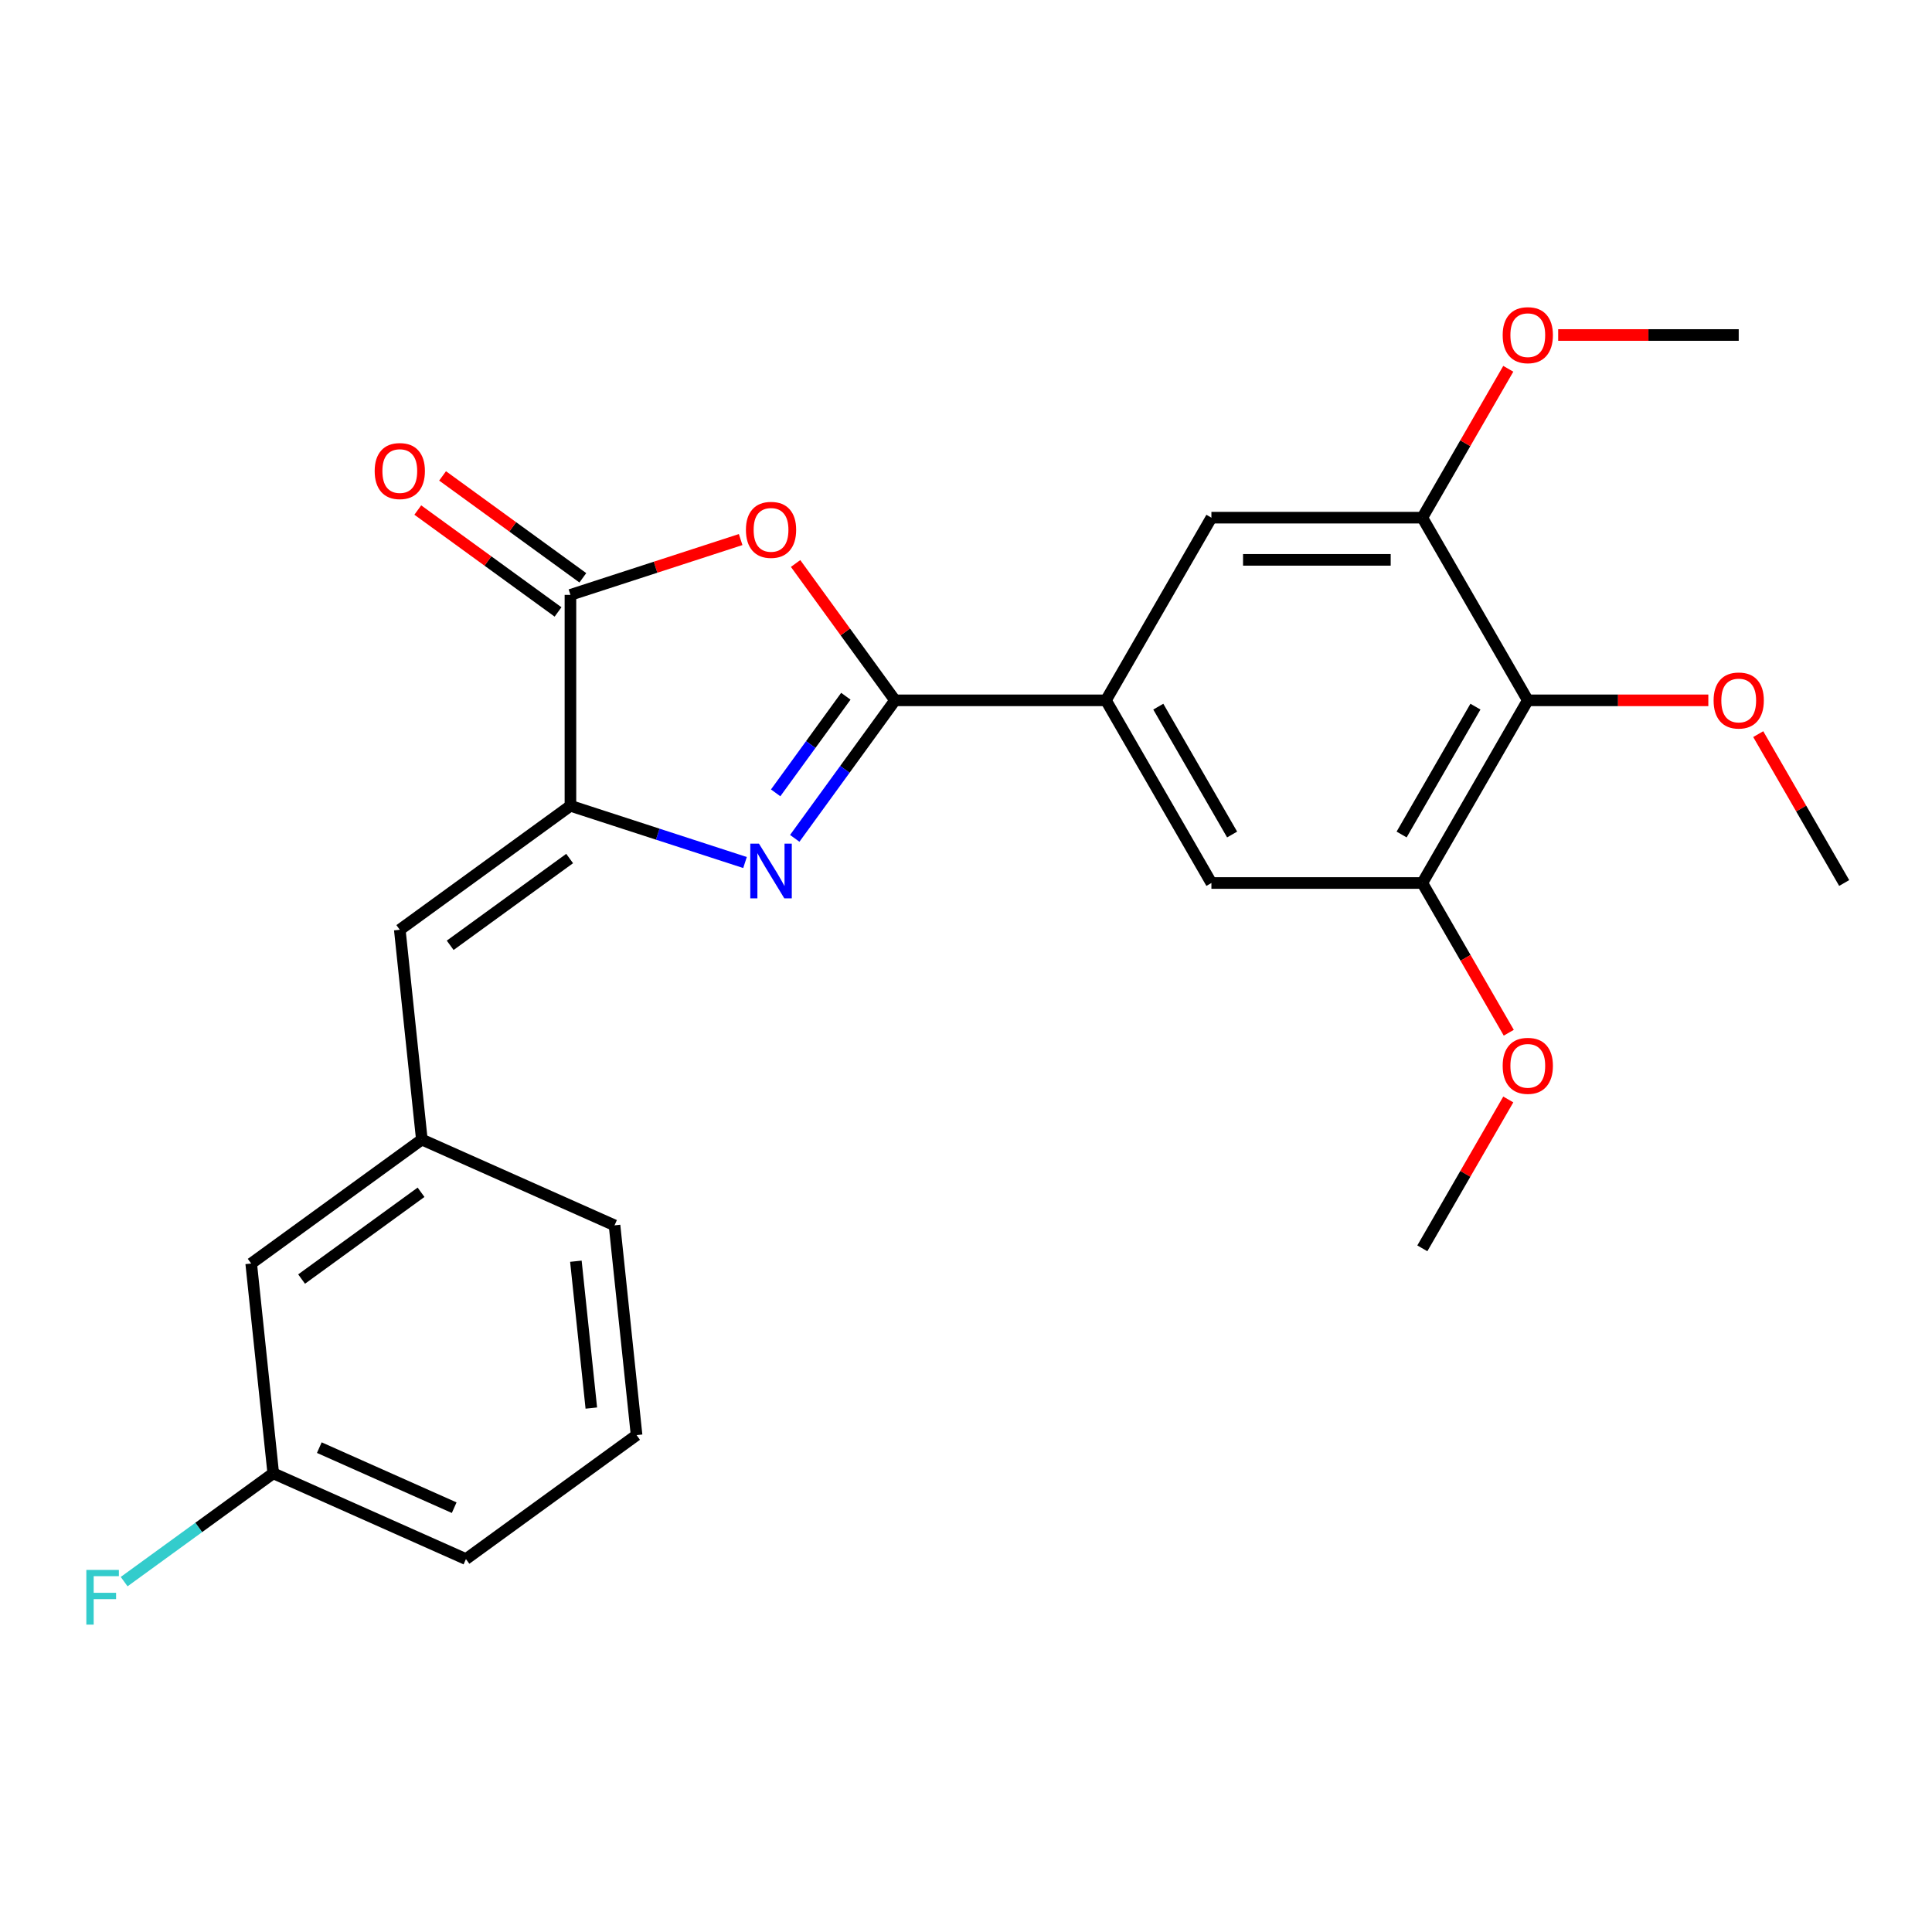 <?xml version='1.0' encoding='iso-8859-1'?>
<svg version='1.1' baseProfile='full'
              xmlns='http://www.w3.org/2000/svg'
                      xmlns:rdkit='http://www.rdkit.org/xml'
                      xmlns:xlink='http://www.w3.org/1999/xlink'
                  xml:space='preserve'
width='1000px' height='1000px' viewBox='0 0 1000 1000'>
<!-- END OF HEADER -->
<rect style='opacity:1.0;fill:#FFFFFF;stroke:none' width='1000' height='1000' x='0' y='0'> </rect>
<path class='bond-0' d='M 463.26,362.494 L 437.309,398.211' style='fill:none;fill-rule:evenodd;stroke:#000000;stroke-width:6px;stroke-linecap:butt;stroke-linejoin:miter;stroke-opacity:1' />
<path class='bond-0' d='M 437.309,398.211 L 411.359,433.928' style='fill:none;fill-rule:evenodd;stroke:#0000FF;stroke-width:6px;stroke-linecap:butt;stroke-linejoin:miter;stroke-opacity:1' />
<path class='bond-0' d='M 437.81,360.375 L 419.645,385.377' style='fill:none;fill-rule:evenodd;stroke:#000000;stroke-width:6px;stroke-linecap:butt;stroke-linejoin:miter;stroke-opacity:1' />
<path class='bond-0' d='M 419.645,385.377 L 401.48,410.379' style='fill:none;fill-rule:evenodd;stroke:#0000FF;stroke-width:6px;stroke-linecap:butt;stroke-linejoin:miter;stroke-opacity:1' />
<path class='bond-2' d='M 463.26,362.494 L 437.527,327.076' style='fill:none;fill-rule:evenodd;stroke:#000000;stroke-width:6px;stroke-linecap:butt;stroke-linejoin:miter;stroke-opacity:1' />
<path class='bond-2' d='M 437.527,327.076 L 411.795,291.659' style='fill:none;fill-rule:evenodd;stroke:#FF0000;stroke-width:6px;stroke-linecap:butt;stroke-linejoin:miter;stroke-opacity:1' />
<path class='bond-4' d='M 463.26,362.494 L 572.434,362.494' style='fill:none;fill-rule:evenodd;stroke:#000000;stroke-width:6px;stroke-linecap:butt;stroke-linejoin:miter;stroke-opacity:1' />
<path class='bond-1' d='M 385.619,446.441 L 340.438,431.761' style='fill:none;fill-rule:evenodd;stroke:#0000FF;stroke-width:6px;stroke-linecap:butt;stroke-linejoin:miter;stroke-opacity:1' />
<path class='bond-1' d='M 340.438,431.761 L 295.257,417.081' style='fill:none;fill-rule:evenodd;stroke:#000000;stroke-width:6px;stroke-linecap:butt;stroke-linejoin:miter;stroke-opacity:1' />
<path class='bond-6' d='M 295.257,417.081 L 206.933,481.252' style='fill:none;fill-rule:evenodd;stroke:#000000;stroke-width:6px;stroke-linecap:butt;stroke-linejoin:miter;stroke-opacity:1' />
<path class='bond-6' d='M 294.843,444.371 L 233.016,489.291' style='fill:none;fill-rule:evenodd;stroke:#000000;stroke-width:6px;stroke-linecap:butt;stroke-linejoin:miter;stroke-opacity:1' />
<path class='bond-25' d='M 295.257,417.081 L 295.257,307.906' style='fill:none;fill-rule:evenodd;stroke:#000000;stroke-width:6px;stroke-linecap:butt;stroke-linejoin:miter;stroke-opacity:1' />
<path class='bond-3' d='M 383.359,279.28 L 339.308,293.593' style='fill:none;fill-rule:evenodd;stroke:#FF0000;stroke-width:6px;stroke-linecap:butt;stroke-linejoin:miter;stroke-opacity:1' />
<path class='bond-3' d='M 339.308,293.593 L 295.257,307.906' style='fill:none;fill-rule:evenodd;stroke:#000000;stroke-width:6px;stroke-linecap:butt;stroke-linejoin:miter;stroke-opacity:1' />
<path class='bond-11' d='M 301.674,299.074 L 265.377,272.702' style='fill:none;fill-rule:evenodd;stroke:#000000;stroke-width:6px;stroke-linecap:butt;stroke-linejoin:miter;stroke-opacity:1' />
<path class='bond-11' d='M 265.377,272.702 L 229.08,246.331' style='fill:none;fill-rule:evenodd;stroke:#FF0000;stroke-width:6px;stroke-linecap:butt;stroke-linejoin:miter;stroke-opacity:1' />
<path class='bond-11' d='M 288.84,316.739 L 252.543,290.367' style='fill:none;fill-rule:evenodd;stroke:#000000;stroke-width:6px;stroke-linecap:butt;stroke-linejoin:miter;stroke-opacity:1' />
<path class='bond-11' d='M 252.543,290.367 L 216.245,263.996' style='fill:none;fill-rule:evenodd;stroke:#FF0000;stroke-width:6px;stroke-linecap:butt;stroke-linejoin:miter;stroke-opacity:1' />
<path class='bond-9' d='M 572.434,362.494 L 627.022,267.946' style='fill:none;fill-rule:evenodd;stroke:#000000;stroke-width:6px;stroke-linecap:butt;stroke-linejoin:miter;stroke-opacity:1' />
<path class='bond-10' d='M 572.434,362.494 L 627.022,457.042' style='fill:none;fill-rule:evenodd;stroke:#000000;stroke-width:6px;stroke-linecap:butt;stroke-linejoin:miter;stroke-opacity:1' />
<path class='bond-10' d='M 599.532,365.758 L 637.743,431.942' style='fill:none;fill-rule:evenodd;stroke:#000000;stroke-width:6px;stroke-linecap:butt;stroke-linejoin:miter;stroke-opacity:1' />
<path class='bond-5' d='M 790.784,362.494 L 736.196,457.042' style='fill:none;fill-rule:evenodd;stroke:#000000;stroke-width:6px;stroke-linecap:butt;stroke-linejoin:miter;stroke-opacity:1' />
<path class='bond-5' d='M 763.686,365.758 L 725.475,431.942' style='fill:none;fill-rule:evenodd;stroke:#000000;stroke-width:6px;stroke-linecap:butt;stroke-linejoin:miter;stroke-opacity:1' />
<path class='bond-13' d='M 790.784,362.494 L 837.506,362.494' style='fill:none;fill-rule:evenodd;stroke:#000000;stroke-width:6px;stroke-linecap:butt;stroke-linejoin:miter;stroke-opacity:1' />
<path class='bond-13' d='M 837.506,362.494 L 884.229,362.494' style='fill:none;fill-rule:evenodd;stroke:#FF0000;stroke-width:6px;stroke-linecap:butt;stroke-linejoin:miter;stroke-opacity:1' />
<path class='bond-26' d='M 790.784,362.494 L 736.196,267.946' style='fill:none;fill-rule:evenodd;stroke:#000000;stroke-width:6px;stroke-linecap:butt;stroke-linejoin:miter;stroke-opacity:1' />
<path class='bond-12' d='M 206.933,481.252 L 218.345,589.829' style='fill:none;fill-rule:evenodd;stroke:#000000;stroke-width:6px;stroke-linecap:butt;stroke-linejoin:miter;stroke-opacity:1' />
<path class='bond-7' d='M 736.196,457.042 L 627.022,457.042' style='fill:none;fill-rule:evenodd;stroke:#000000;stroke-width:6px;stroke-linecap:butt;stroke-linejoin:miter;stroke-opacity:1' />
<path class='bond-16' d='M 736.196,457.042 L 758.568,495.791' style='fill:none;fill-rule:evenodd;stroke:#000000;stroke-width:6px;stroke-linecap:butt;stroke-linejoin:miter;stroke-opacity:1' />
<path class='bond-16' d='M 758.568,495.791 L 780.94,534.54' style='fill:none;fill-rule:evenodd;stroke:#FF0000;stroke-width:6px;stroke-linecap:butt;stroke-linejoin:miter;stroke-opacity:1' />
<path class='bond-8' d='M 736.196,267.946 L 627.022,267.946' style='fill:none;fill-rule:evenodd;stroke:#000000;stroke-width:6px;stroke-linecap:butt;stroke-linejoin:miter;stroke-opacity:1' />
<path class='bond-8' d='M 719.82,289.781 L 643.398,289.781' style='fill:none;fill-rule:evenodd;stroke:#000000;stroke-width:6px;stroke-linecap:butt;stroke-linejoin:miter;stroke-opacity:1' />
<path class='bond-15' d='M 736.196,267.946 L 758.441,229.416' style='fill:none;fill-rule:evenodd;stroke:#000000;stroke-width:6px;stroke-linecap:butt;stroke-linejoin:miter;stroke-opacity:1' />
<path class='bond-15' d='M 758.441,229.416 L 780.686,190.887' style='fill:none;fill-rule:evenodd;stroke:#FF0000;stroke-width:6px;stroke-linecap:butt;stroke-linejoin:miter;stroke-opacity:1' />
<path class='bond-14' d='M 218.345,589.829 L 130.021,654' style='fill:none;fill-rule:evenodd;stroke:#000000;stroke-width:6px;stroke-linecap:butt;stroke-linejoin:miter;stroke-opacity:1' />
<path class='bond-14' d='M 217.931,617.119 L 156.104,662.039' style='fill:none;fill-rule:evenodd;stroke:#000000;stroke-width:6px;stroke-linecap:butt;stroke-linejoin:miter;stroke-opacity:1' />
<path class='bond-20' d='M 218.345,589.829 L 318.081,634.234' style='fill:none;fill-rule:evenodd;stroke:#000000;stroke-width:6px;stroke-linecap:butt;stroke-linejoin:miter;stroke-opacity:1' />
<path class='bond-22' d='M 910.056,379.983 L 932.301,418.512' style='fill:none;fill-rule:evenodd;stroke:#FF0000;stroke-width:6px;stroke-linecap:butt;stroke-linejoin:miter;stroke-opacity:1' />
<path class='bond-22' d='M 932.301,418.512 L 954.545,457.042' style='fill:none;fill-rule:evenodd;stroke:#000000;stroke-width:6px;stroke-linecap:butt;stroke-linejoin:miter;stroke-opacity:1' />
<path class='bond-17' d='M 130.021,654 L 141.433,762.577' style='fill:none;fill-rule:evenodd;stroke:#000000;stroke-width:6px;stroke-linecap:butt;stroke-linejoin:miter;stroke-opacity:1' />
<path class='bond-24' d='M 806.513,173.398 L 853.236,173.398' style='fill:none;fill-rule:evenodd;stroke:#FF0000;stroke-width:6px;stroke-linecap:butt;stroke-linejoin:miter;stroke-opacity:1' />
<path class='bond-24' d='M 853.236,173.398 L 899.958,173.398' style='fill:none;fill-rule:evenodd;stroke:#000000;stroke-width:6px;stroke-linecap:butt;stroke-linejoin:miter;stroke-opacity:1' />
<path class='bond-23' d='M 780.686,569.079 L 758.441,607.608' style='fill:none;fill-rule:evenodd;stroke:#FF0000;stroke-width:6px;stroke-linecap:butt;stroke-linejoin:miter;stroke-opacity:1' />
<path class='bond-23' d='M 758.441,607.608 L 736.196,646.138' style='fill:none;fill-rule:evenodd;stroke:#000000;stroke-width:6px;stroke-linecap:butt;stroke-linejoin:miter;stroke-opacity:1' />
<path class='bond-18' d='M 141.433,762.577 L 102.845,790.612' style='fill:none;fill-rule:evenodd;stroke:#000000;stroke-width:6px;stroke-linecap:butt;stroke-linejoin:miter;stroke-opacity:1' />
<path class='bond-18' d='M 102.845,790.612 L 64.258,818.647' style='fill:none;fill-rule:evenodd;stroke:#33CCCC;stroke-width:6px;stroke-linecap:butt;stroke-linejoin:miter;stroke-opacity:1' />
<path class='bond-27' d='M 141.433,762.577 L 241.169,806.982' style='fill:none;fill-rule:evenodd;stroke:#000000;stroke-width:6px;stroke-linecap:butt;stroke-linejoin:miter;stroke-opacity:1' />
<path class='bond-27' d='M 165.274,749.29 L 235.089,780.374' style='fill:none;fill-rule:evenodd;stroke:#000000;stroke-width:6px;stroke-linecap:butt;stroke-linejoin:miter;stroke-opacity:1' />
<path class='bond-19' d='M 329.493,742.811 L 318.081,634.234' style='fill:none;fill-rule:evenodd;stroke:#000000;stroke-width:6px;stroke-linecap:butt;stroke-linejoin:miter;stroke-opacity:1' />
<path class='bond-19' d='M 306.066,728.807 L 298.077,652.803' style='fill:none;fill-rule:evenodd;stroke:#000000;stroke-width:6px;stroke-linecap:butt;stroke-linejoin:miter;stroke-opacity:1' />
<path class='bond-21' d='M 329.493,742.811 L 241.169,806.982' style='fill:none;fill-rule:evenodd;stroke:#000000;stroke-width:6px;stroke-linecap:butt;stroke-linejoin:miter;stroke-opacity:1' />
<path  class='atom-1' d='M 392.828 436.658
L 402.108 451.658
Q 403.028 453.138, 404.508 455.818
Q 405.988 458.498, 406.068 458.658
L 406.068 436.658
L 409.828 436.658
L 409.828 464.978
L 405.948 464.978
L 395.988 448.578
Q 394.828 446.658, 393.588 444.458
Q 392.388 442.258, 392.028 441.578
L 392.028 464.978
L 388.348 464.978
L 388.348 436.658
L 392.828 436.658
' fill='#0000FF'/>
<path  class='atom-3' d='M 386.088 274.25
Q 386.088 267.45, 389.448 263.65
Q 392.808 259.85, 399.088 259.85
Q 405.368 259.85, 408.728 263.65
Q 412.088 267.45, 412.088 274.25
Q 412.088 281.13, 408.688 285.05
Q 405.288 288.93, 399.088 288.93
Q 392.848 288.93, 389.448 285.05
Q 386.088 281.17, 386.088 274.25
M 399.088 285.73
Q 403.408 285.73, 405.728 282.85
Q 408.088 279.93, 408.088 274.25
Q 408.088 268.69, 405.728 265.89
Q 403.408 263.05, 399.088 263.05
Q 394.768 263.05, 392.408 265.85
Q 390.088 268.65, 390.088 274.25
Q 390.088 279.97, 392.408 282.85
Q 394.768 285.73, 399.088 285.73
' fill='#FF0000'/>
<path  class='atom-12' d='M 193.933 243.815
Q 193.933 237.015, 197.293 233.215
Q 200.653 229.415, 206.933 229.415
Q 213.213 229.415, 216.573 233.215
Q 219.933 237.015, 219.933 243.815
Q 219.933 250.695, 216.533 254.615
Q 213.133 258.495, 206.933 258.495
Q 200.693 258.495, 197.293 254.615
Q 193.933 250.735, 193.933 243.815
M 206.933 255.295
Q 211.253 255.295, 213.573 252.415
Q 215.933 249.495, 215.933 243.815
Q 215.933 238.255, 213.573 235.455
Q 211.253 232.615, 206.933 232.615
Q 202.613 232.615, 200.253 235.415
Q 197.933 238.215, 197.933 243.815
Q 197.933 249.535, 200.253 252.415
Q 202.613 255.295, 206.933 255.295
' fill='#FF0000'/>
<path  class='atom-14' d='M 886.958 362.574
Q 886.958 355.774, 890.318 351.974
Q 893.678 348.174, 899.958 348.174
Q 906.238 348.174, 909.598 351.974
Q 912.958 355.774, 912.958 362.574
Q 912.958 369.454, 909.558 373.374
Q 906.158 377.254, 899.958 377.254
Q 893.718 377.254, 890.318 373.374
Q 886.958 369.494, 886.958 362.574
M 899.958 374.054
Q 904.278 374.054, 906.598 371.174
Q 908.958 368.254, 908.958 362.574
Q 908.958 357.014, 906.598 354.214
Q 904.278 351.374, 899.958 351.374
Q 895.638 351.374, 893.278 354.174
Q 890.958 356.974, 890.958 362.574
Q 890.958 368.294, 893.278 371.174
Q 895.638 374.054, 899.958 374.054
' fill='#FF0000'/>
<path  class='atom-16' d='M 777.784 173.478
Q 777.784 166.678, 781.144 162.878
Q 784.504 159.078, 790.784 159.078
Q 797.064 159.078, 800.424 162.878
Q 803.784 166.678, 803.784 173.478
Q 803.784 180.358, 800.384 184.278
Q 796.984 188.158, 790.784 188.158
Q 784.544 188.158, 781.144 184.278
Q 777.784 180.398, 777.784 173.478
M 790.784 184.958
Q 795.104 184.958, 797.424 182.078
Q 799.784 179.158, 799.784 173.478
Q 799.784 167.918, 797.424 165.118
Q 795.104 162.278, 790.784 162.278
Q 786.464 162.278, 784.104 165.078
Q 781.784 167.878, 781.784 173.478
Q 781.784 179.198, 784.104 182.078
Q 786.464 184.958, 790.784 184.958
' fill='#FF0000'/>
<path  class='atom-17' d='M 777.784 551.67
Q 777.784 544.87, 781.144 541.07
Q 784.504 537.27, 790.784 537.27
Q 797.064 537.27, 800.424 541.07
Q 803.784 544.87, 803.784 551.67
Q 803.784 558.55, 800.384 562.47
Q 796.984 566.35, 790.784 566.35
Q 784.544 566.35, 781.144 562.47
Q 777.784 558.59, 777.784 551.67
M 790.784 563.15
Q 795.104 563.15, 797.424 560.27
Q 799.784 557.35, 799.784 551.67
Q 799.784 546.11, 797.424 543.31
Q 795.104 540.47, 790.784 540.47
Q 786.464 540.47, 784.104 543.27
Q 781.784 546.07, 781.784 551.67
Q 781.784 557.39, 784.104 560.27
Q 786.464 563.15, 790.784 563.15
' fill='#FF0000'/>
<path  class='atom-19' d='M 44.689 812.588
L 61.529 812.588
L 61.529 815.828
L 48.489 815.828
L 48.489 824.428
L 60.089 824.428
L 60.089 827.708
L 48.489 827.708
L 48.489 840.908
L 44.689 840.908
L 44.689 812.588
' fill='#33CCCC'/>
</svg>
